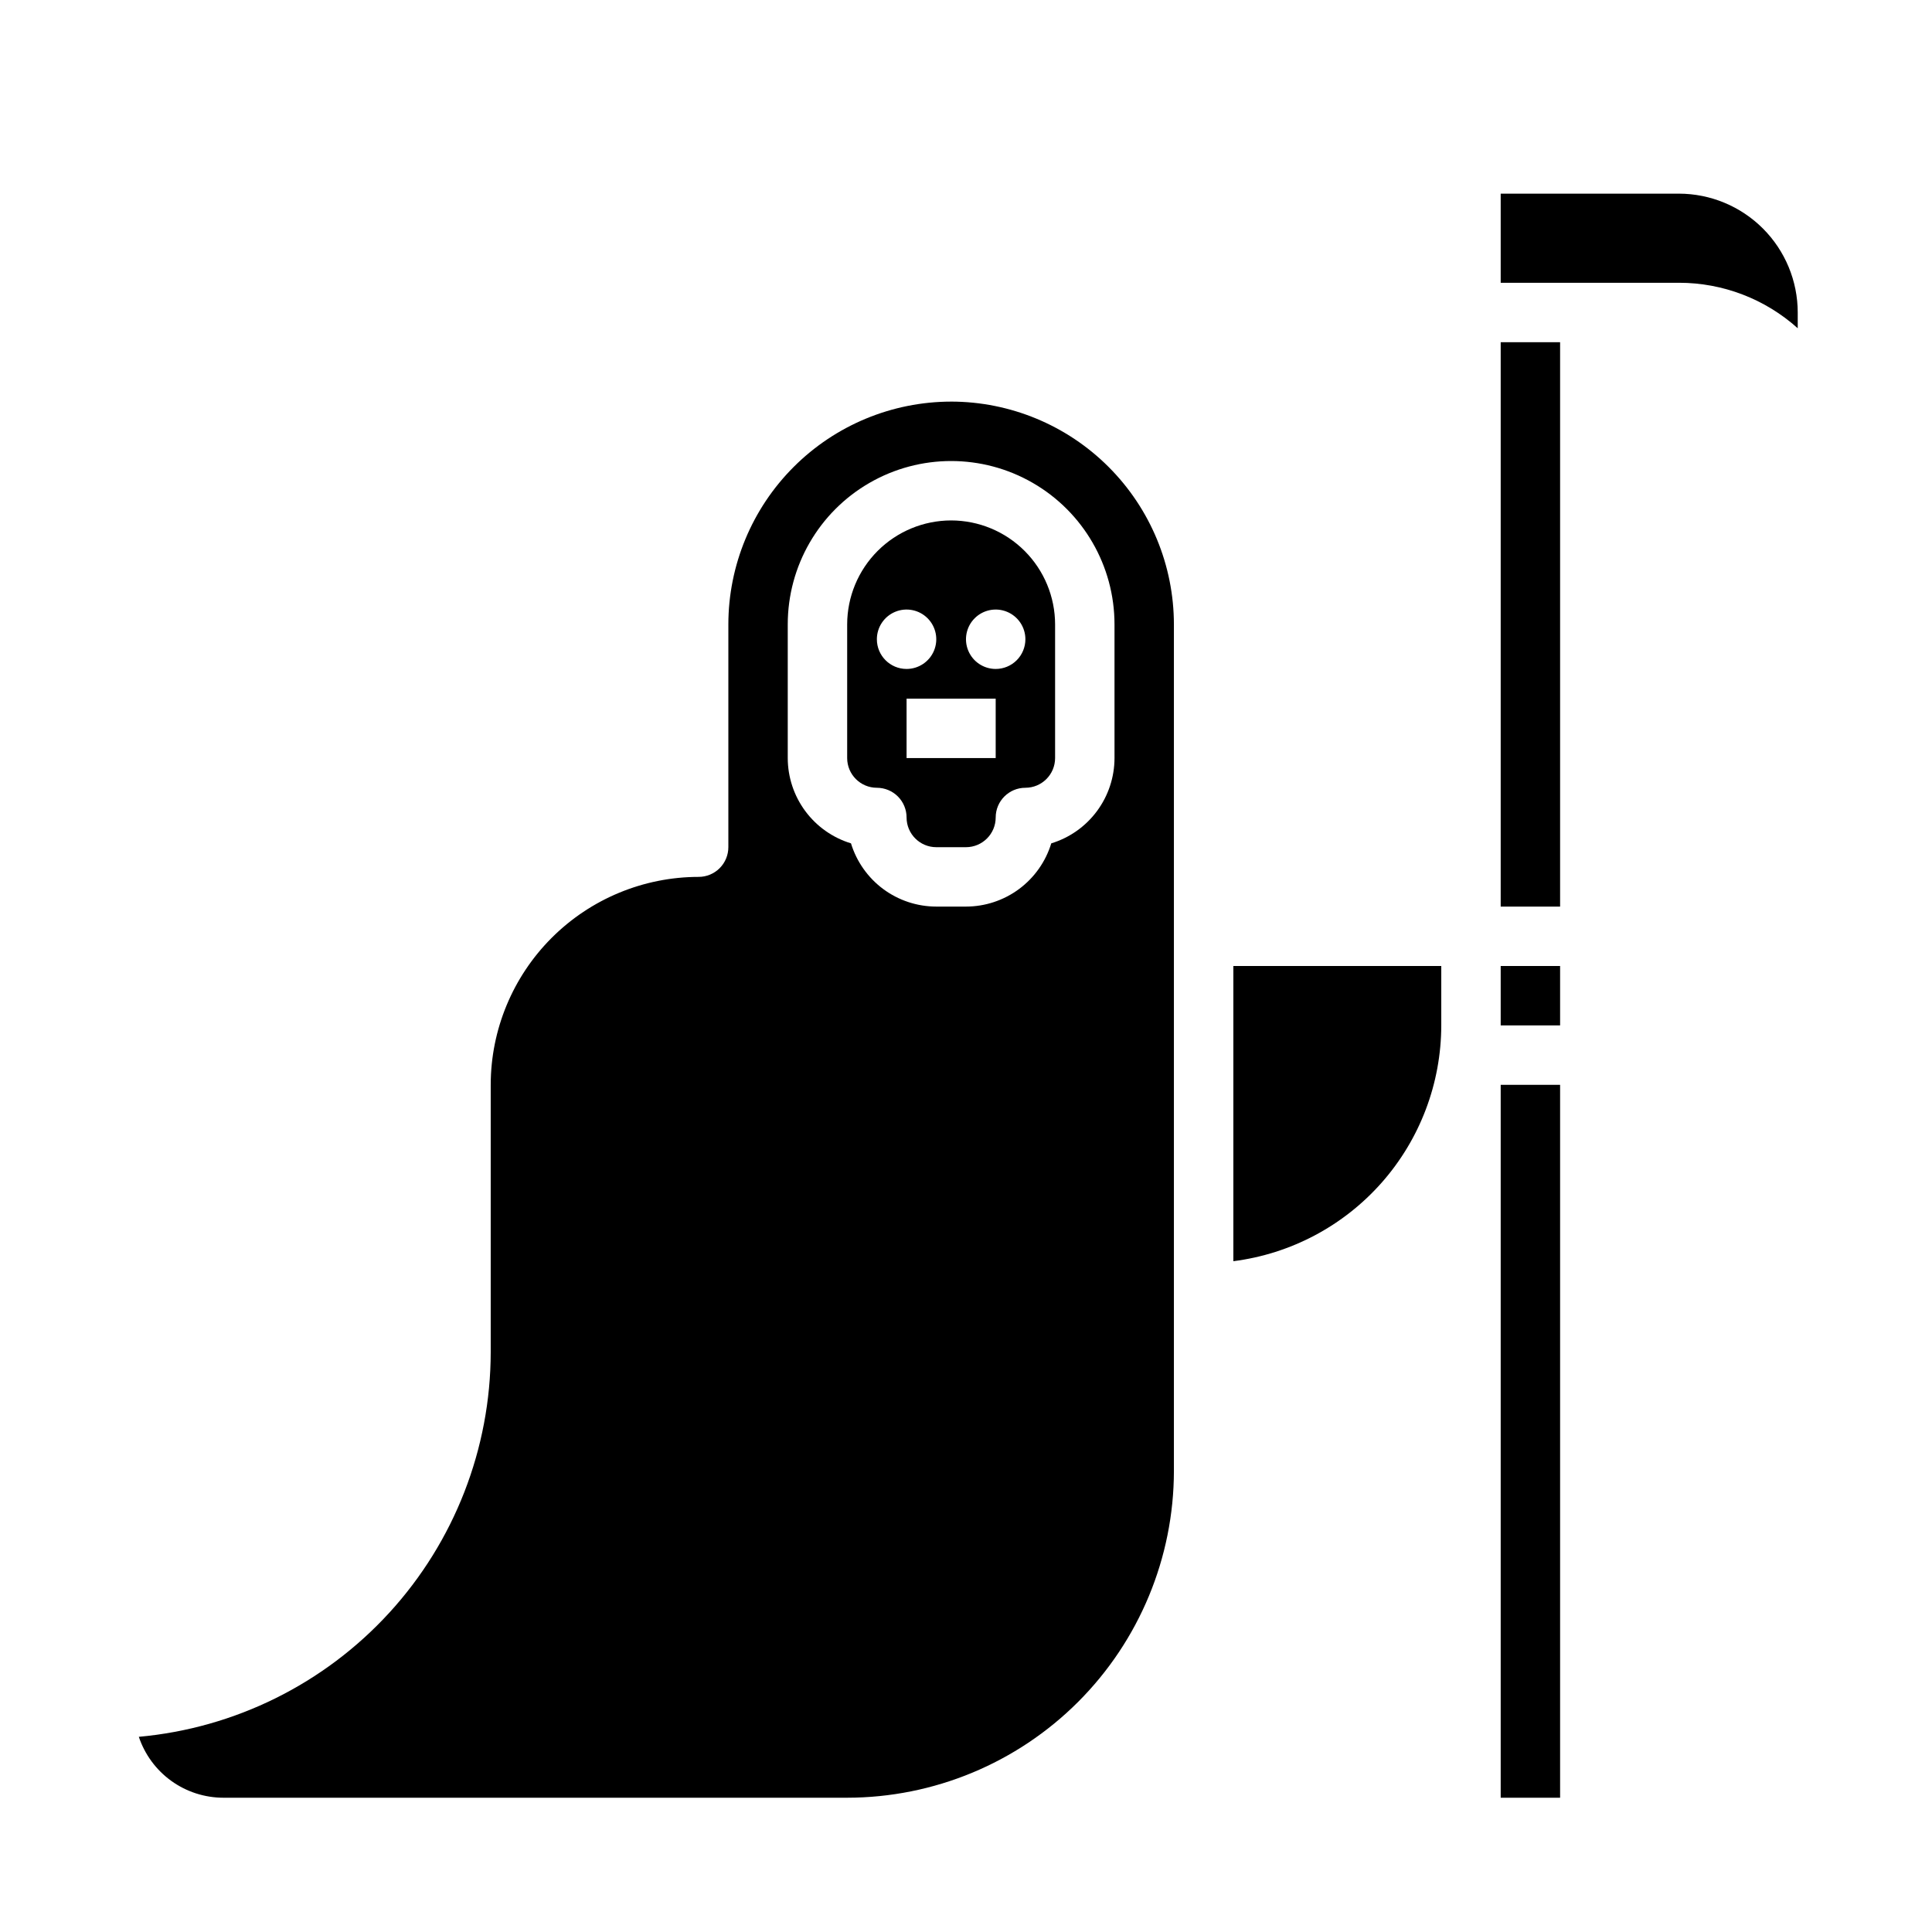 <?xml version="1.0" encoding="UTF-8"?>
<!-- Uploaded to: ICON Repo, www.iconrepo.com, Generator: ICON Repo Mixer Tools -->
<svg fill="#000000" width="800px" height="800px" version="1.1" viewBox="144 144 512 512" xmlns="http://www.w3.org/2000/svg">
 <g>
  <path d="m470.85 478.23c15.211-1.938 29.195-9.348 39.336-20.848 10.141-11.504 15.746-26.305 15.766-41.637v-15.742h-55.102z"/>
  <path d="m541.7 431.49h15.742v188.93h-15.742z"/>
  <path d="m396.06 281.92c-7.305 0.008-14.309 2.914-19.473 8.078-5.164 5.168-8.07 12.168-8.078 19.473v35.426c0.004 4.344 3.523 7.867 7.871 7.871 2.086 0 4.09 0.832 5.566 2.305 1.477 1.477 2.305 3.481 2.305 5.566 0.004 4.348 3.527 7.867 7.871 7.875h7.875c4.344-0.008 7.867-3.527 7.871-7.875 0-4.348 3.523-7.871 7.871-7.871 4.348-0.004 7.867-3.527 7.871-7.871v-35.426c-0.008-7.305-2.914-14.305-8.078-19.473-5.164-5.164-12.168-8.07-19.473-8.078zm-19.68 31.488c0-3.184 1.918-6.055 4.859-7.273 2.941-1.219 6.328-0.543 8.578 1.707s2.926 5.637 1.707 8.578c-1.219 2.941-4.09 4.859-7.273 4.859-4.348 0-7.871-3.523-7.871-7.871zm31.488 31.488h-23.617v-15.746h23.617zm0-23.617c-3.184 0-6.055-1.918-7.273-4.859-1.219-2.941-0.543-6.328 1.707-8.578s5.637-2.926 8.578-1.707c2.941 1.219 4.859 4.09 4.859 7.273 0 2.086-0.828 4.09-2.305 5.566-1.477 1.477-3.481 2.305-5.566 2.305z"/>
  <path d="m396.06 250.43c-15.652 0.02-30.66 6.242-41.727 17.312-11.07 11.066-17.297 26.074-17.312 41.727v59.043c0 2.086-0.832 4.09-2.309 5.566-1.473 1.477-3.477 2.305-5.566 2.305-14.609 0.016-28.613 5.828-38.945 16.156-10.328 10.332-16.141 24.34-16.156 38.949v70.848c-0.031 25.559-9.613 50.184-26.867 69.043-17.254 18.859-40.93 30.59-66.387 32.895 1.574 4.695 4.582 8.781 8.602 11.68 4.019 2.894 8.848 4.457 13.805 4.461h165.31c22.957-0.023 44.965-9.156 61.199-25.391 16.234-16.234 25.367-38.242 25.391-61.199v-224.36c-0.016-15.652-6.242-30.66-17.312-41.727-11.066-11.07-26.074-17.293-41.727-17.312zm43.297 94.465c-0.008 5.066-1.637 9.992-4.656 14.062-3.016 4.07-7.258 7.062-12.102 8.539-1.48 4.844-4.473 9.086-8.539 12.105-4.07 3.016-9 4.648-14.062 4.652h-7.875c-5.062-0.004-9.992-1.637-14.062-4.652-4.066-3.019-7.059-7.262-8.539-12.105-4.844-1.477-9.086-4.469-12.102-8.539-3.019-4.07-4.648-8.996-4.656-14.062v-35.426c0-15.465 8.254-29.762 21.648-37.492 13.395-7.734 29.902-7.734 43.297 0 13.395 7.731 21.648 22.027 21.648 37.492z"/>
  <path d="m588.93 195.32h-47.23v23.617h47.23c11.625-0.008 22.844 4.285 31.488 12.055v-4.184c-0.008-8.348-3.328-16.352-9.23-22.254-5.906-5.902-13.91-9.223-22.258-9.234z"/>
  <path d="m541.7 400h15.742v15.742h-15.742z"/>
  <path d="m541.7 234.69h15.742v149.57h-15.742z"/>
 </g>
</svg>